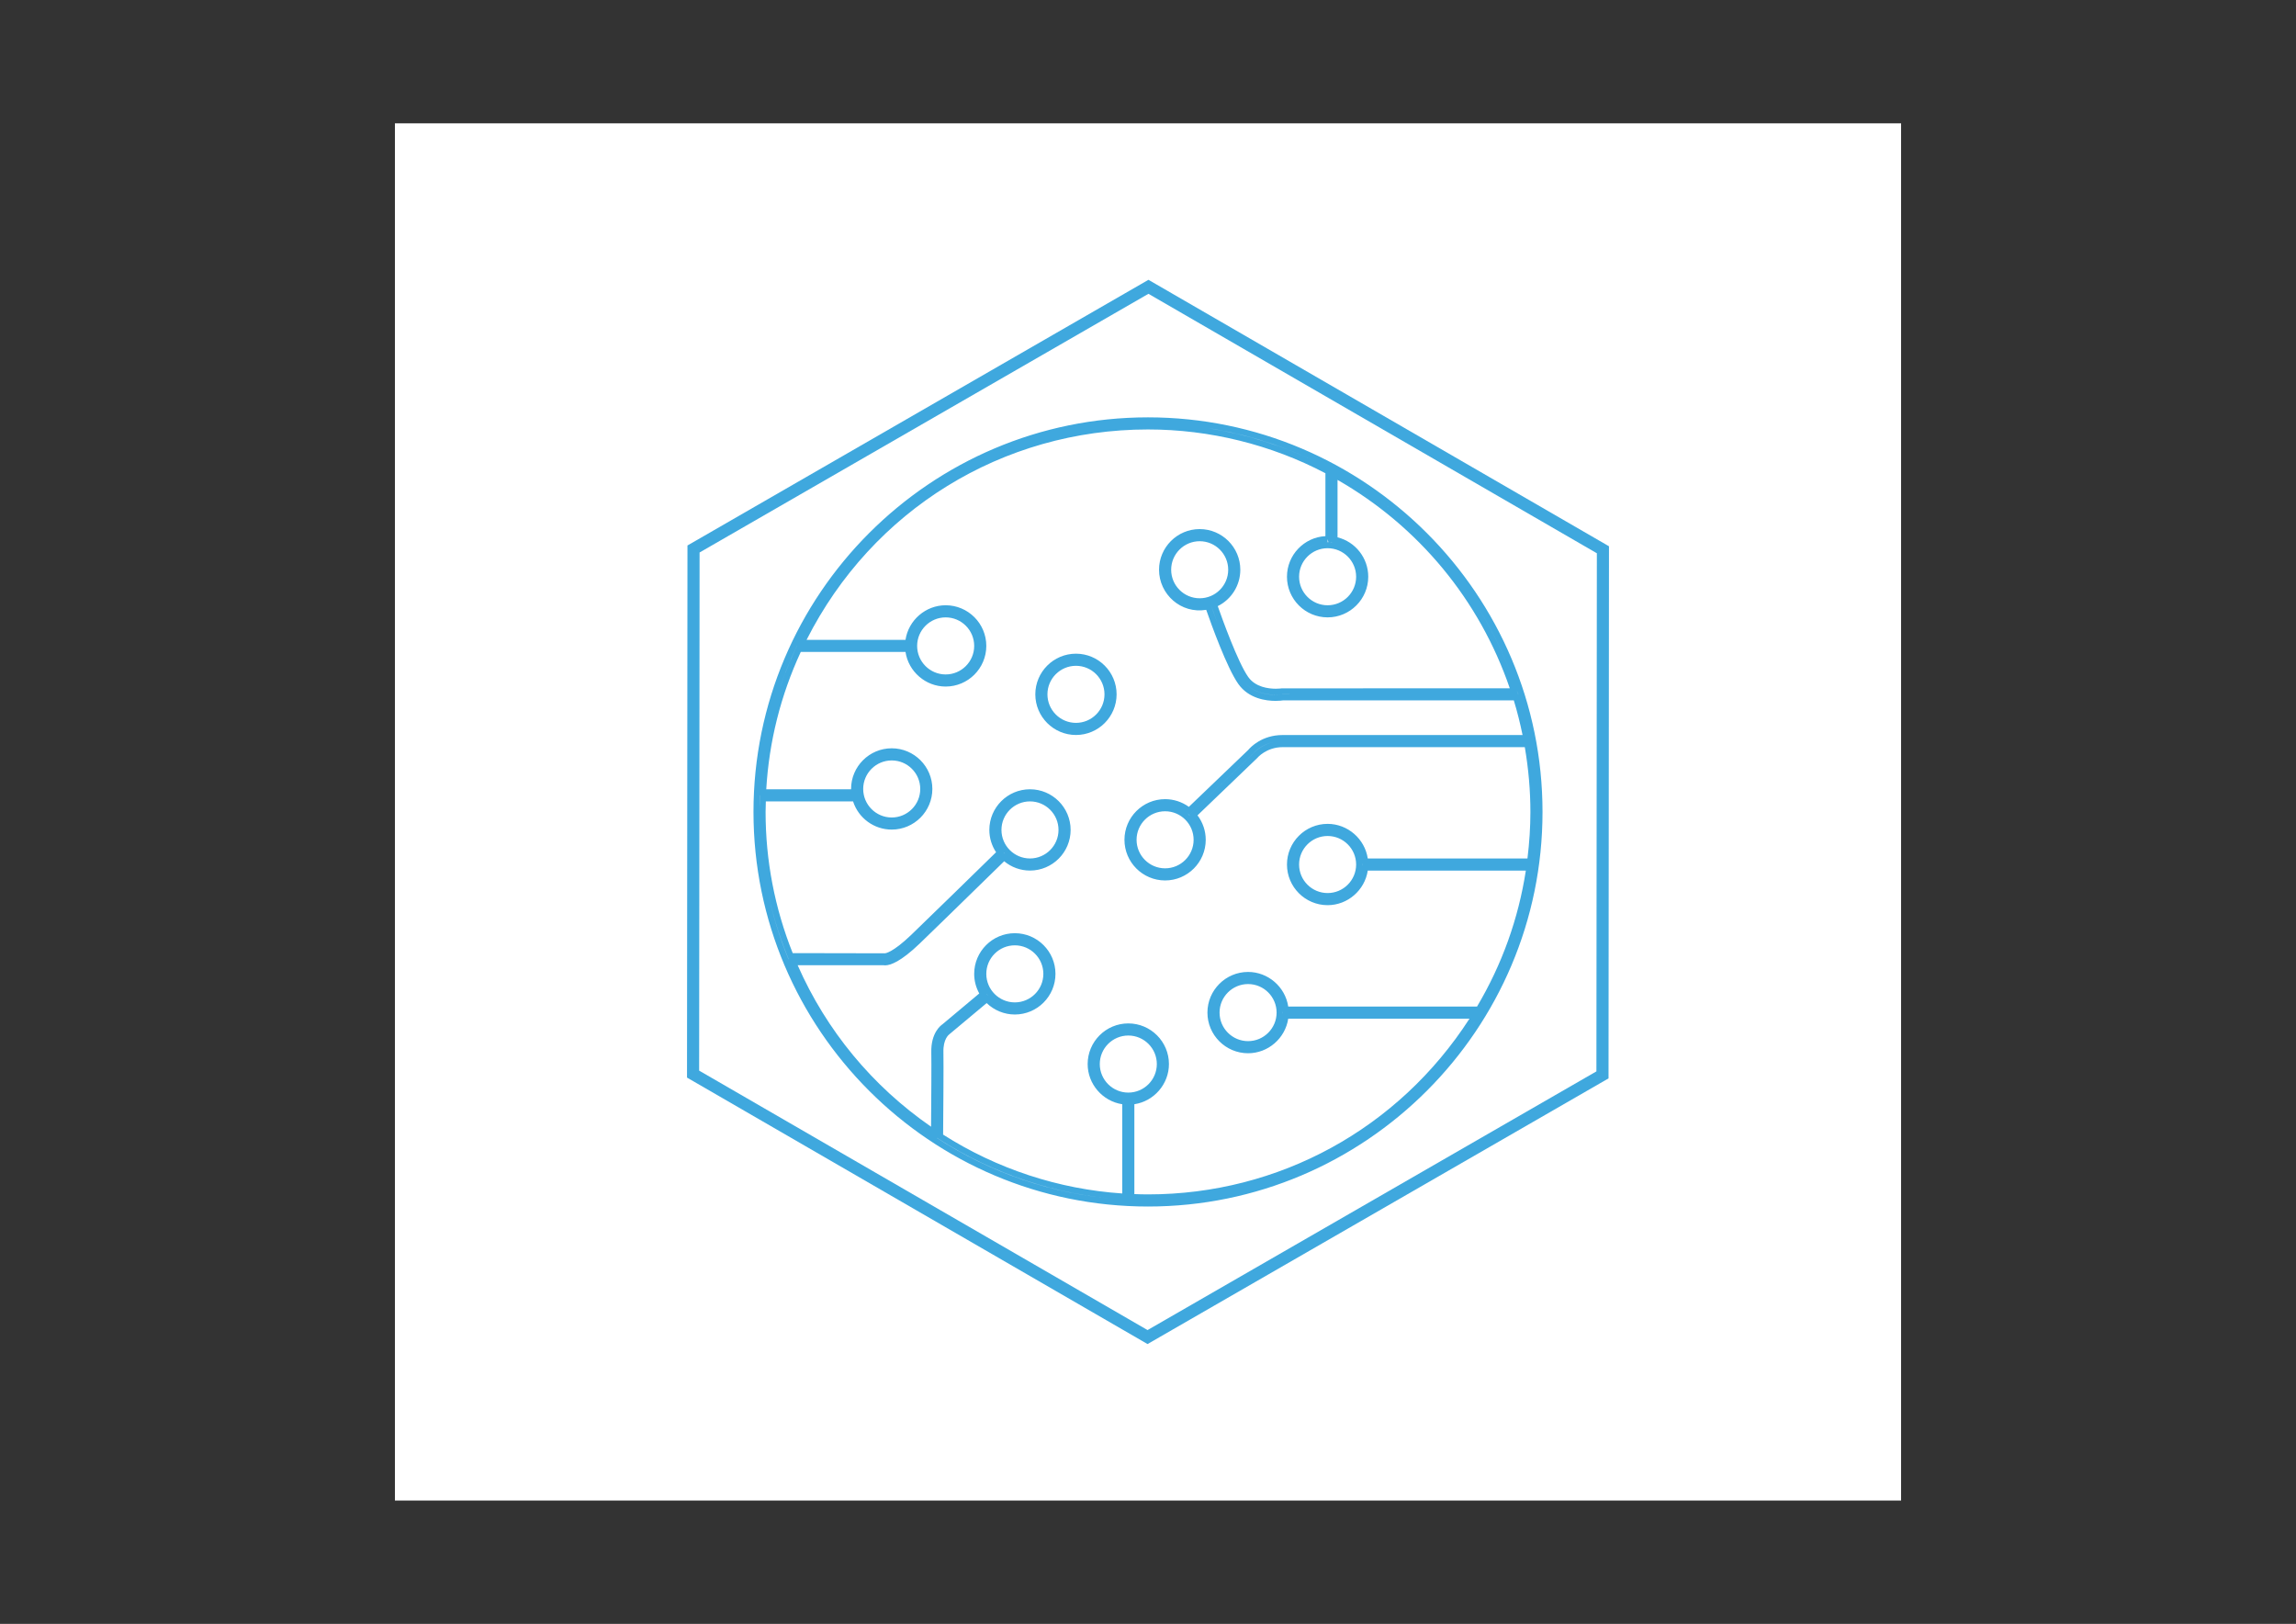 <?xml version="1.0" encoding="utf-8"?>
<!-- Generator: Adobe Illustrator 16.0.0, SVG Export Plug-In . SVG Version: 6.00 Build 0)  -->
<!DOCTYPE svg PUBLIC "-//W3C//DTD SVG 1.1//EN" "http://www.w3.org/Graphics/SVG/1.1/DTD/svg11.dtd">
<svg version="1.1" id="Layer_1" xmlns="http://www.w3.org/2000/svg" xmlns:xlink="http://www.w3.org/1999/xlink" x="0px" y="0px"
	 width="1190.55px" height="841.89px" viewBox="0 0 1190.55 841.89" enable-background="new 0 0 1190.55 841.89"
	 xml:space="preserve">
<rect x="0" y="0" width="1190.55" height="841.89" fill="#333333" stroke="none"/>
<rect x="204.775" y="63.945" fill="#FFFFFF" width="781" height="714"/>
<g>
	<path fill="#3FA8DE" d="M390.705,420.943c0,112.801,91.769,204.573,204.569,204.573c112.8,0,204.57-91.771,204.57-204.573
		c0-112.799-91.77-204.568-204.57-204.568C482.473,216.375,390.705,308.144,390.705,420.943z M413.22,334.87l-0.424,0.906
		c-4.104,8.753-7.544,17.725-10.321,26.87c2.899-9.574,6.485-18.855,10.717-27.776H413.22z M393.991,414.818
		c-0.074,2.033-0.146,4.069-0.146,6.125c0-2.881,0.061-5.75,0.181-8.6h0.048L393.991,414.818z M408.867,497.284
		c-4.898-11.925-8.667-24.427-11.216-37.362c2.452,12.386,6.08,24.545,10.875,36.381l0.396,0.981H408.867z M486.099,550.384
		c0.023,9.896-0.137,29.97-0.196,37.149l0.004-0.432C485.977,578.325,486.118,559.745,486.099,550.384z M486.611,590.414
		c28.198,18.142,60.638,28.945,93.987,31.368c-34.729-2.514-67.058-13.813-94.716-31.769l0.002-0.07L486.611,590.414z
		 M570.272,551.657c0-8.154,6.636-14.79,14.792-14.79c8.153,0,14.789,6.636,14.789,14.79c0,8.157-6.636,14.794-14.789,14.794
		C576.909,566.451,570.272,559.814,570.272,551.657z M750.186,549.557c2.775-3.356,5.441-6.82,8.025-10.379
		C755.634,542.716,752.979,546.196,750.186,549.557z M758.703,538.498c2.472-3.445,4.848-6.984,7.125-10.602
		C763.56,531.503,761.189,535.049,758.703,538.498z M773.127,515.398c1.531-2.882,2.994-5.785,4.382-8.718
		C776.114,509.626,774.654,512.529,773.127,515.398z M793.93,388.043c0.352,2.12,0.67,4.252,0.956,6.396
		C794.6,392.307,794.281,390.175,793.93,388.043z M795.104,445.813c0.193-1.597,0.381-3.184,0.541-4.77
		C795.484,442.64,795.295,444.227,795.104,445.813z M795.52,399.604c0.125,1.211,0.245,2.427,0.35,3.642
		C795.76,402.031,795.648,400.819,795.52,399.604z M792.899,382.099c-0.677-3.451-1.435-6.848-2.267-10.179
		C791.481,375.282,792.225,378.675,792.899,382.099z M787.278,359.976l-122.394,0.031c0.027,0,0.055-0.007,0.078-0.007l122.27-0.023
		l-0.682-2.048C786.781,358.616,787.057,359.285,787.278,359.976z M786.537,357.89c-4.937-14.954-11.555-29.137-19.654-42.322
		C775.006,328.746,781.601,342.943,786.537,357.89z M782.873,356.84l-118.298,0.038c-0.011,0.003-1.214,0.19-3.06,0.19
		c-3.723,0-10.515-0.791-14.267-6.083c-5.397-7.615-13.593-30.439-15.8-36.739c7.153-3.558,11.695-10.806,11.695-18.864
		c0-11.622-9.451-21.074-21.074-21.074c-11.619,0-21.07,9.452-21.07,21.074c0,12.73,11.375,22.978,24.465,20.785
		c2.49,7.16,10.709,30.058,16.656,38.451c5.396,7.615,14.398,8.75,19.279,8.75c1.902,0,3.287-0.164,3.828-0.251h119.734
		c1.742,5.719,3.264,11.744,4.531,17.946c-20.086,0.011-113.414,0.038-124.432,0.015c-10.772,0-16.701,6.38-17.866,7.783
		l-30.729,29.447c-3.578-2.583-7.898-3.989-12.323-3.989c-11.621,0-21.074,9.452-21.074,21.075c0,11.619,9.453,21.072,21.074,21.072
		c11.614,0,21.068-9.453,21.068-21.072c0-4.576-1.507-9.028-4.269-12.677l30.922-29.671c0.046-0.058,4.673-5.686,13.227-5.686
		l20.059,0.007c32.416,0,92.156-0.019,105.505-0.023c1.931,11.249,2.907,22.546,2.907,33.6c0,7.771-0.512,15.88-1.525,24.124
		h-82.808c-1.536-10.167-10.412-17.935-20.824-17.935c-11.618,0-21.069,9.457-21.069,21.076s9.451,21.074,21.069,21.074
		c10.412,0,19.288-7.768,20.824-17.935h81.97c-3.859,24.99-12.365,48.694-25.301,70.489h-97.91
		c-1.535-10.167-10.412-17.936-20.824-17.936c-11.619,0-21.07,9.458-21.07,21.075c0,11.618,9.451,21.076,21.07,21.076
		c10.412,0,19.289-7.768,20.824-17.936h93.998c-36.807,57.111-98.911,91.113-166.712,91.113c-2.368,0-4.721-0.065-7.07-0.158V572.48
		c10.166-1.534,17.931-10.412,17.931-20.823c0-11.619-9.453-21.07-21.07-21.07c-11.622,0-21.075,9.451-21.075,21.07
		c0,10.411,7.766,19.289,17.931,20.823v46.271c-32.923-2.205-64.987-12.735-92.883-30.517c0.069-7.882,0.303-37.198,0.158-42.727
		c-0.181-6.767,2.75-9.063,3.177-9.371l19.244-16.094c3.92,3.786,9.163,5.927,14.604,5.927c11.619,0,21.072-9.453,21.072-21.074
		c0-11.619-9.454-21.077-21.072-21.077c-11.622,0-21.073,9.458-21.073,21.077c0,3.561,0.906,7.045,2.634,10.165l-19.147,16.037
		c-0.615,0.404-5.996,4.243-5.722,14.583c0.125,4.542-0.031,26.522-0.124,38.456c-30.488-21.072-54.331-49.926-69.169-83.712h44.481
		c0.27,0.046,0.56,0.064,0.864,0.064c2.798,0,8.168-1.952,17.876-11.256c4.869-4.669,19.623-19.04,43.858-42.712
		c3.777,3.124,8.474,4.825,13.38,4.825c11.619,0,21.072-9.451,21.072-21.075c0-11.618-9.454-21.071-21.072-21.071
		c-11.619,0-21.073,9.453-21.073,21.071c0,4.146,1.201,8.12,3.491,11.568c-7.907,7.73-36.661,35.816-44.003,42.851
		c-9.611,9.22-13.416,9.54-13.572,9.544l-0.027,0.005l-47.85-0.093c-9.331-23.382-14.061-48.006-14.061-73.205
		c0-1.83,0.059-3.649,0.125-5.46h45.237c2.787,8.669,10.858,14.622,20.04,14.622c11.619,0,21.07-9.452,21.07-21.075
		c0-11.619-9.451-21.071-21.07-21.071c-11.621,0-21.072,9.452-21.072,21.071c0,0.058,0,0.115,0,0.172h-43.984
		c1.454-24.719,7.466-48.66,17.889-71.19h54.318c1.532,10.167,10.412,17.934,20.822,17.934c11.617,0,21.072-9.456,21.072-21.075
		s-9.456-21.071-21.072-21.071c-10.41,0-19.29,7.764-20.822,17.931h-51.296c34.035-67.347,101.639-109.074,177.033-109.074
		c31.966,0,63.758,7.848,92,22.703v32.606c-11.095,0.592-19.938,9.804-19.938,21.044c0,11.619,9.451,21.071,21.069,21.071
		c11.624,0,21.075-9.452,21.075-21.071c0-9.701-6.62-18.087-15.924-20.425v-29.775C735.615,272.902,767.211,311.117,782.873,356.84z
		 M664.193,360.086c-0.604,0.065-1.592,0.142-2.793,0.142c-3.998,0-11.133-0.845-15.782-6.236
		c4.653,5.376,11.854,6.216,15.897,6.216C662.616,360.208,663.545,360.147,664.193,360.086z M622.07,310.173
		c-8.153,0-14.785-6.637-14.785-14.79c0-8.156,6.632-14.79,14.785-14.79c8.158,0,14.794,6.633,14.794,14.79
		C636.864,303.536,630.229,310.173,622.07,310.173z M631.34,323.217c-1.75-4.73-3.006-8.356-3.355-9.369l-0.42-1.218l0.447,1.291
		C628.543,315.458,629.75,318.915,631.34,323.217z M639.287,300.377c-1.146,3.95-3.606,7.4-7.025,9.753
		C635.611,307.812,638.122,304.377,639.287,300.377z M617.082,422.987c-0.405-0.417-0.822-0.814-1.263-1.192l0.83,0.688
		l32.923-31.586c0.047-0.053,3.862-4.906,11.396-6.304c-7.45,1.41-11.434,6.338-11.419,6.343l-32.904,31.555L617.082,422.987z
		 M618.93,435.393c0,8.153-6.633,14.789-14.786,14.789c-8.158,0-14.794-6.636-14.794-14.789c0-8.158,6.636-14.793,14.794-14.793
		C612.297,420.599,618.93,427.234,618.93,435.393z M706.324,447.542l0.055,0.666l-0.055,0.664c0.008-0.222,0.017-0.438,0.017-0.664
		S706.332,447.764,706.324,447.542z M703.199,448.208c0,8.157-6.637,14.79-14.794,14.79c-8.153,0-14.785-6.633-14.785-14.79
		s6.632-14.79,14.785-14.79C696.563,433.418,703.199,440.051,703.199,448.208z M665.085,524.313l0.053,0.664l-0.053,0.665
		c0.007-0.221,0.015-0.44,0.015-0.665C665.1,524.751,665.092,524.533,665.085,524.313z M661.959,524.977
		c0,8.157-6.637,14.794-14.795,14.794c-8.152,0-14.785-6.637-14.785-14.794c0-8.158,6.633-14.795,14.785-14.795
		C655.322,510.182,661.959,516.818,661.959,524.977z M486.838,539.248c0.999-3.222,2.663-4.833,3.362-5.402
		C489.461,534.448,487.822,536.077,486.838,539.248z M511.566,515.222c0.228,0.322,0.466,0.636,0.714,0.941l-0.392-0.44l-4.3,3.597
		l4.302-3.597L511.566,515.222z M511.431,504.896c0-8.158,6.634-14.79,14.79-14.79c8.155,0,14.79,6.632,14.79,14.79
		c0,8.155-6.634,14.791-14.79,14.791C518.065,519.688,511.431,513.052,511.431,504.896z M519.654,443.151l0.988-0.969l-0.291-0.384
		c0.263,0.314,0.535,0.615,0.819,0.91l-0.537-0.512l-1.909,1.864c-24.359,23.797-39.183,38.23-44.058,42.903
		c-6.647,6.373-10.835,8.878-13.296,9.835c2.455-0.968,6.664-3.477,13.296-9.835C482.359,479.587,513.489,449.175,519.654,443.151z
		 M519.288,430.272c0-8.156,6.636-14.79,14.792-14.79c8.155,0,14.79,6.633,14.79,14.79c0,8.158-6.634,14.794-14.79,14.794
		C525.924,445.066,519.288,438.431,519.288,430.272z M447.595,409.03c0-8.153,6.637-14.786,14.792-14.786
		c8.153,0,14.79,6.632,14.79,14.786c0,8.158-6.636,14.794-14.79,14.794C454.231,423.824,447.595,417.188,447.595,409.03z
		 M475.567,334.87c0-8.153,6.636-14.79,14.792-14.79c8.153,0,14.79,6.637,14.79,14.79c0,8.157-6.636,14.794-14.79,14.794
		C482.203,349.664,475.567,343.027,475.567,334.87z M703.199,299.009c0,8.153-6.637,14.79-14.794,14.79
		c-8.153,0-14.785-6.637-14.785-14.79c0-8.156,6.632-14.79,14.785-14.79C696.563,284.219,703.199,290.853,703.199,299.009z
		 M699.707,285.094c1.697,1.379,3.13,3.056,4.226,4.948C702.833,288.147,701.396,286.469,699.707,285.094z M670.862,295.329
		c1.354-6.483,6.228-11.679,12.519-13.524C677.111,283.658,672.221,288.854,670.862,295.329z M687.535,281.121
		c0.289-0.016,0.58-0.046,0.87-0.046v-1.547l0.403,1.555C688.376,281.07,687.955,281.098,687.535,281.121z M708.62,254.563
		c4.321,2.946,8.544,6.03,12.614,9.299C717.168,260.607,712.949,257.516,708.62,254.563z M695.91,246.592
		c1.363,0.792,2.738,1.559,4.08,2.381C698.652,248.156,697.273,247.384,695.91,246.592z M702.641,250.659
		c1.598,1.005,3.194,2.001,4.754,3.048C705.835,252.66,704.238,251.667,702.641,250.659z M690.416,281.131v0.023l0.572,0.107
		c-0.465-0.07-0.939-0.119-1.422-0.15L690.416,281.131z M684.057,240.197c-18.102-8.914-37.53-15.046-57.455-18.202
		C646.914,225.182,666.223,231.402,684.057,240.197z"/>
	<path fill="#3FA8DE" d="M557.922,338.904c-11.622,0-21.075,9.454-21.075,21.071c0,11.623,9.453,21.076,21.075,21.076
		c11.617,0,21.07-9.453,21.07-21.076C578.992,348.358,569.539,338.904,557.922,338.904z M557.922,374.77
		c-8.156,0-14.79-6.637-14.79-14.794c0-8.153,6.634-14.79,14.79-14.79c8.153,0,14.79,6.636,14.79,14.79
		C572.712,368.133,566.076,374.77,557.922,374.77z"/>
	<path fill="#3FA8DE" d="M595.512,145.069L360.624,280.414l-4.146,2.384l-0.238,275.877L595.038,696.82l239.036-137.732
		l0.236-275.877L595.512,145.069z M827.792,555.455L595.044,689.568L362.526,555.058l0.229-268.622l232.75-134.115l232.52,134.512
		L827.792,555.455z"/>
</g>
</svg>
